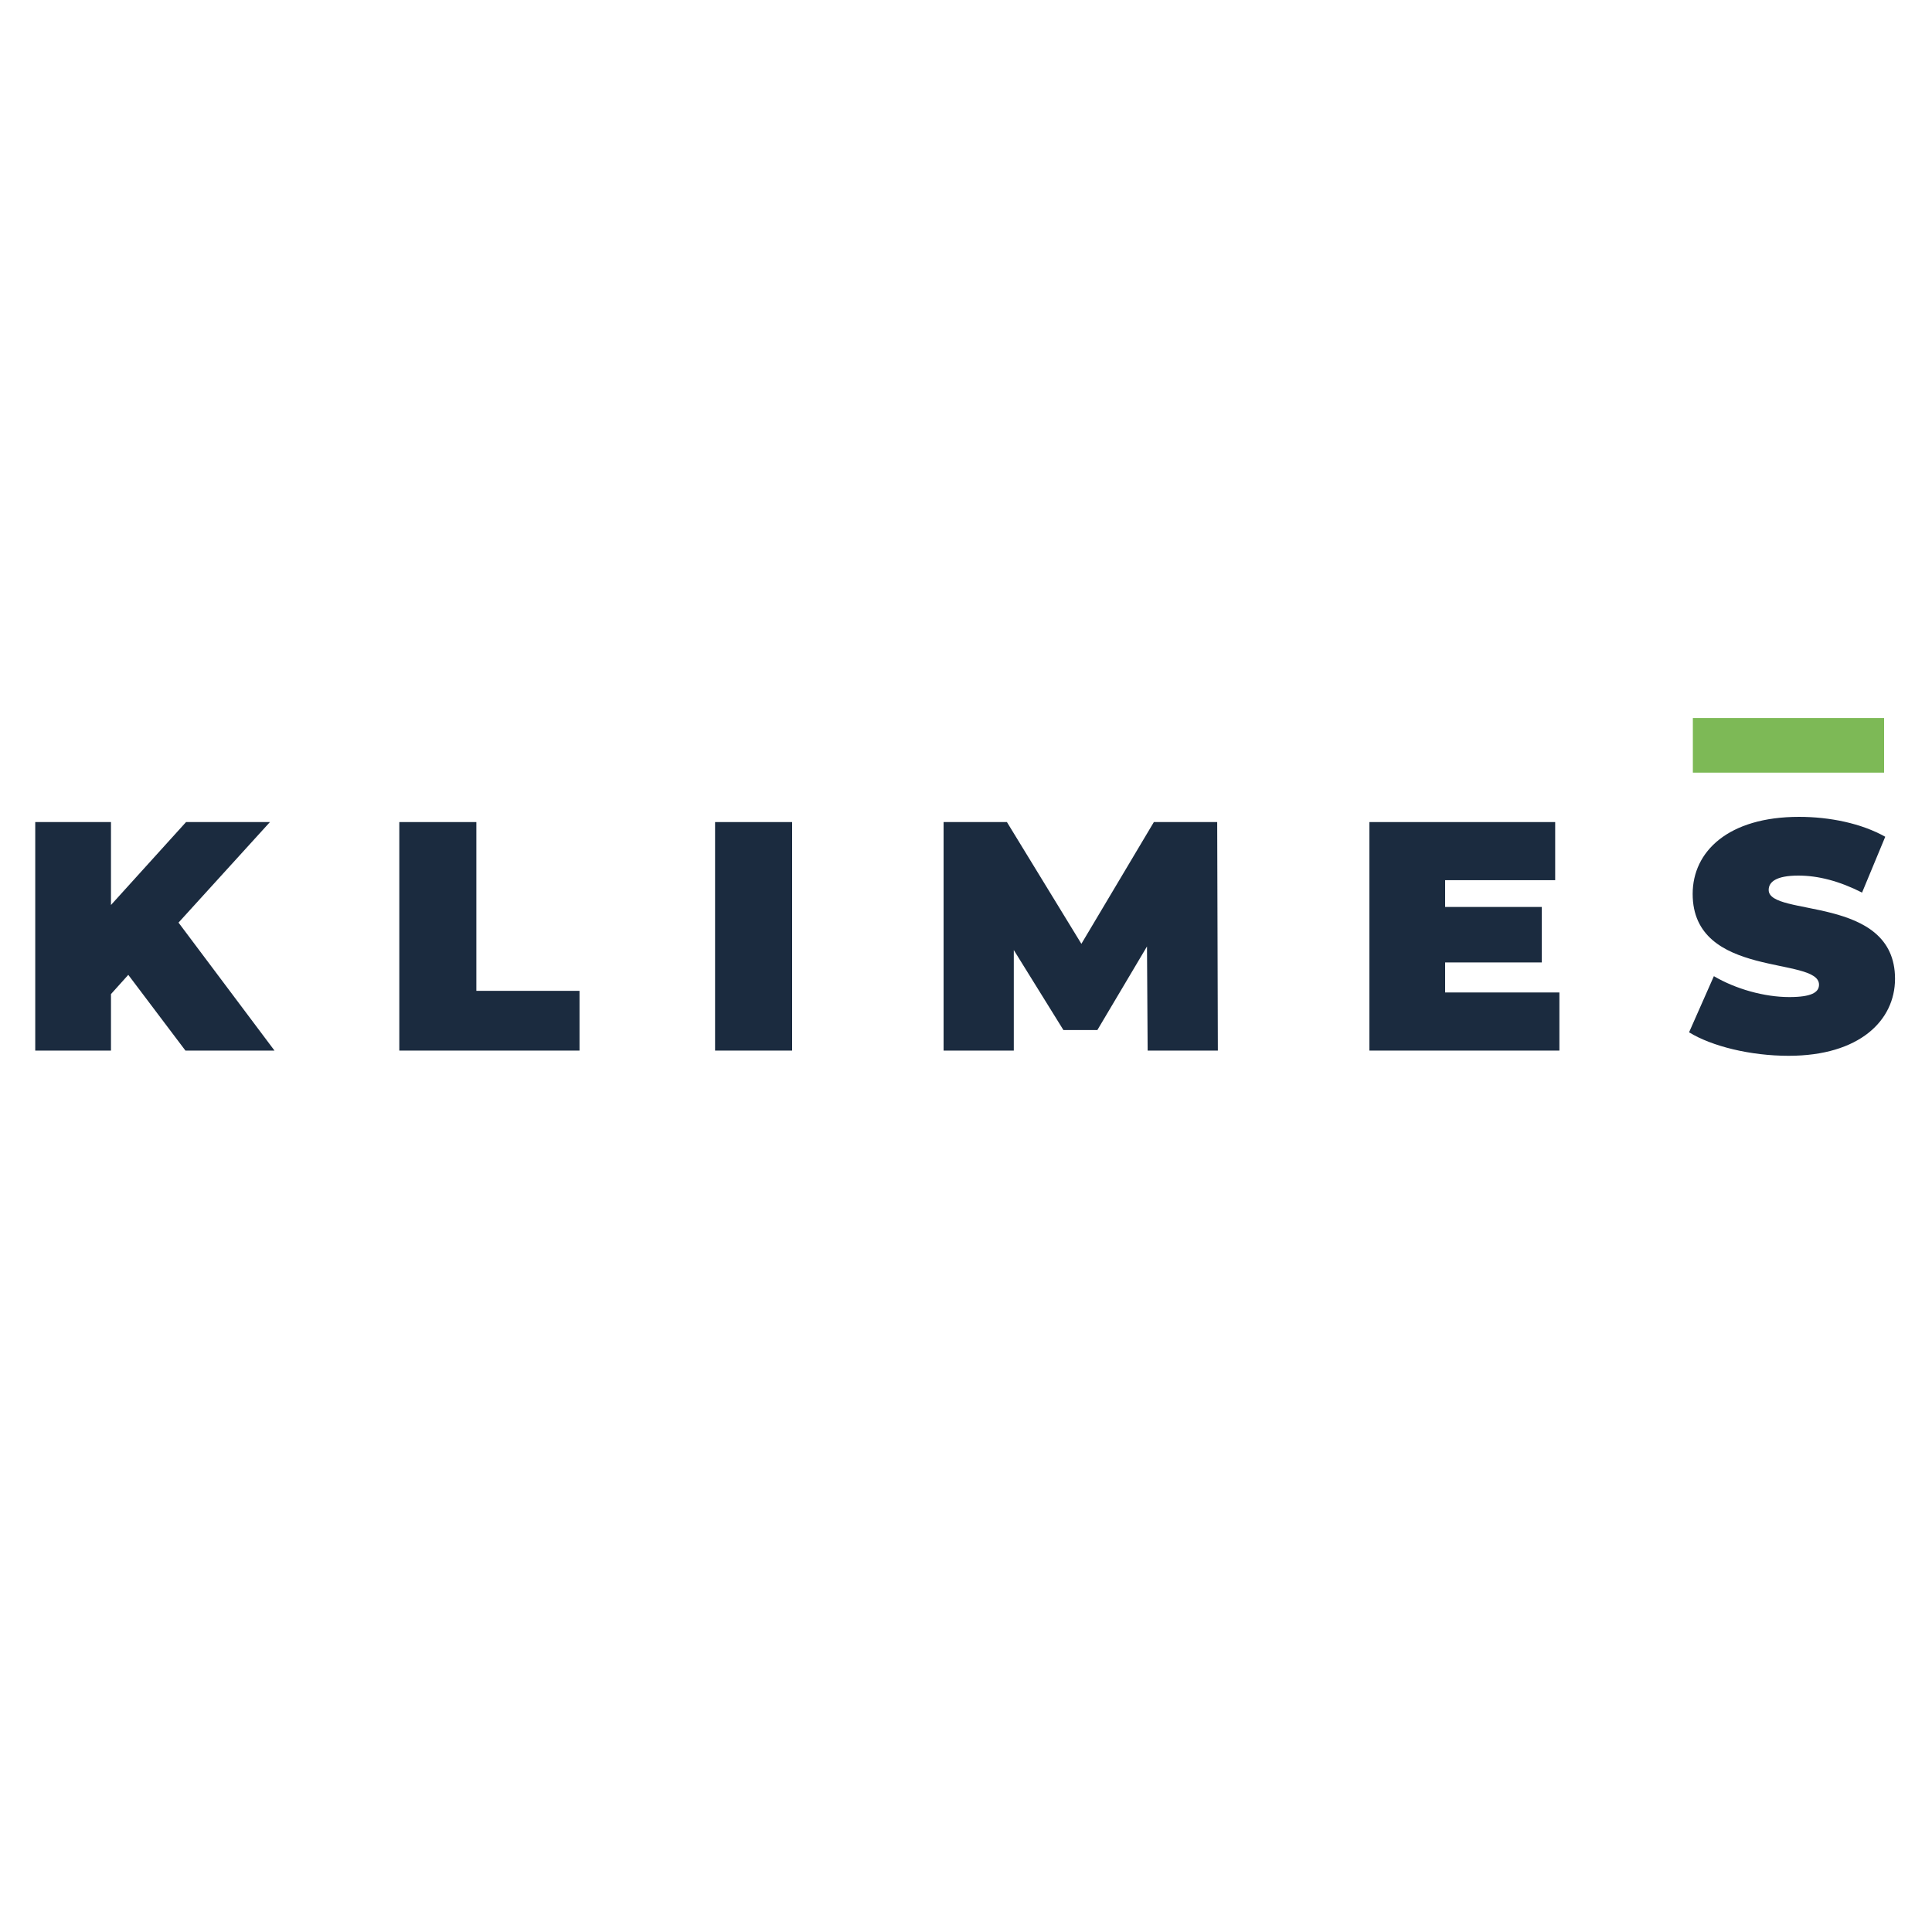 <?xml version="1.0" encoding="UTF-8"?>
<!-- Generator: Adobe Illustrator 27.2.0, SVG Export Plug-In . SVG Version: 6.00 Build 0)  -->
<svg xmlns="http://www.w3.org/2000/svg" xmlns:xlink="http://www.w3.org/1999/xlink" version="1.1" id="Layer_1" x="0px" y="0px" viewBox="0 0 500 500" style="enable-background:new 0 0 500 500;" xml:space="preserve">
<style type="text/css">
	.st0{fill:#1C1C1C;}
	.st1{fill:#1B2B3F;}
	.st2{fill:#7DB956;}
</style>
<g>
	<path class="st0" d="M13.44,264.91"></path>
	<g>
		<g>
			<path class="st1" d="M33.2,252.29l-4.48,4.98v14.62H9.12v-59.14h19.6v21.46l19.43-21.46h21.71l-23.66,26.02l24.84,33.12H47.99     L33.2,252.29z"></path>
			<path class="st1" d="M103.34,212.75h19.94v43.68h26.7v15.46h-46.64V212.75z"></path>
			<path class="st1" d="M185.06,212.75H205v59.14h-19.94V212.75z"></path>
			<path class="st1" d="M297.01,271.89l-0.17-26.95L284,266.57h-8.79l-12.84-20.7v26.02h-18.17v-59.14h16.39l19.27,31.51     l18.76-31.51h16.39l0.17,59.14H297.01z"></path>
			<path class="st1" d="M403.57,256.85v15.04H354.4v-59.14h48.08v15.04H374v6.93h25.01v14.36H374v7.77H403.57z"></path>
			<path class="st1" d="M437.13,267.16l6.42-14.53c5.58,3.29,13.01,5.41,19.52,5.41c5.66,0,7.69-1.18,7.69-3.21     c0-7.43-32.7-1.44-32.7-23.49c0-10.98,9.21-19.94,27.54-19.94c7.94,0,16.14,1.69,22.3,5.15l-6,14.45     c-5.83-2.96-11.32-4.4-16.48-4.4c-5.83,0-7.69,1.69-7.69,3.72c0,7.1,32.7,1.18,32.7,22.98c0,10.81-9.21,19.94-27.54,19.94     C453.01,273.24,443.05,270.79,437.13,267.16z"></path>
		</g>
	</g>
	<rect x="438.11" y="185.82" class="st2" width="49.49" height="14.14"></rect>
</g>
</svg>
